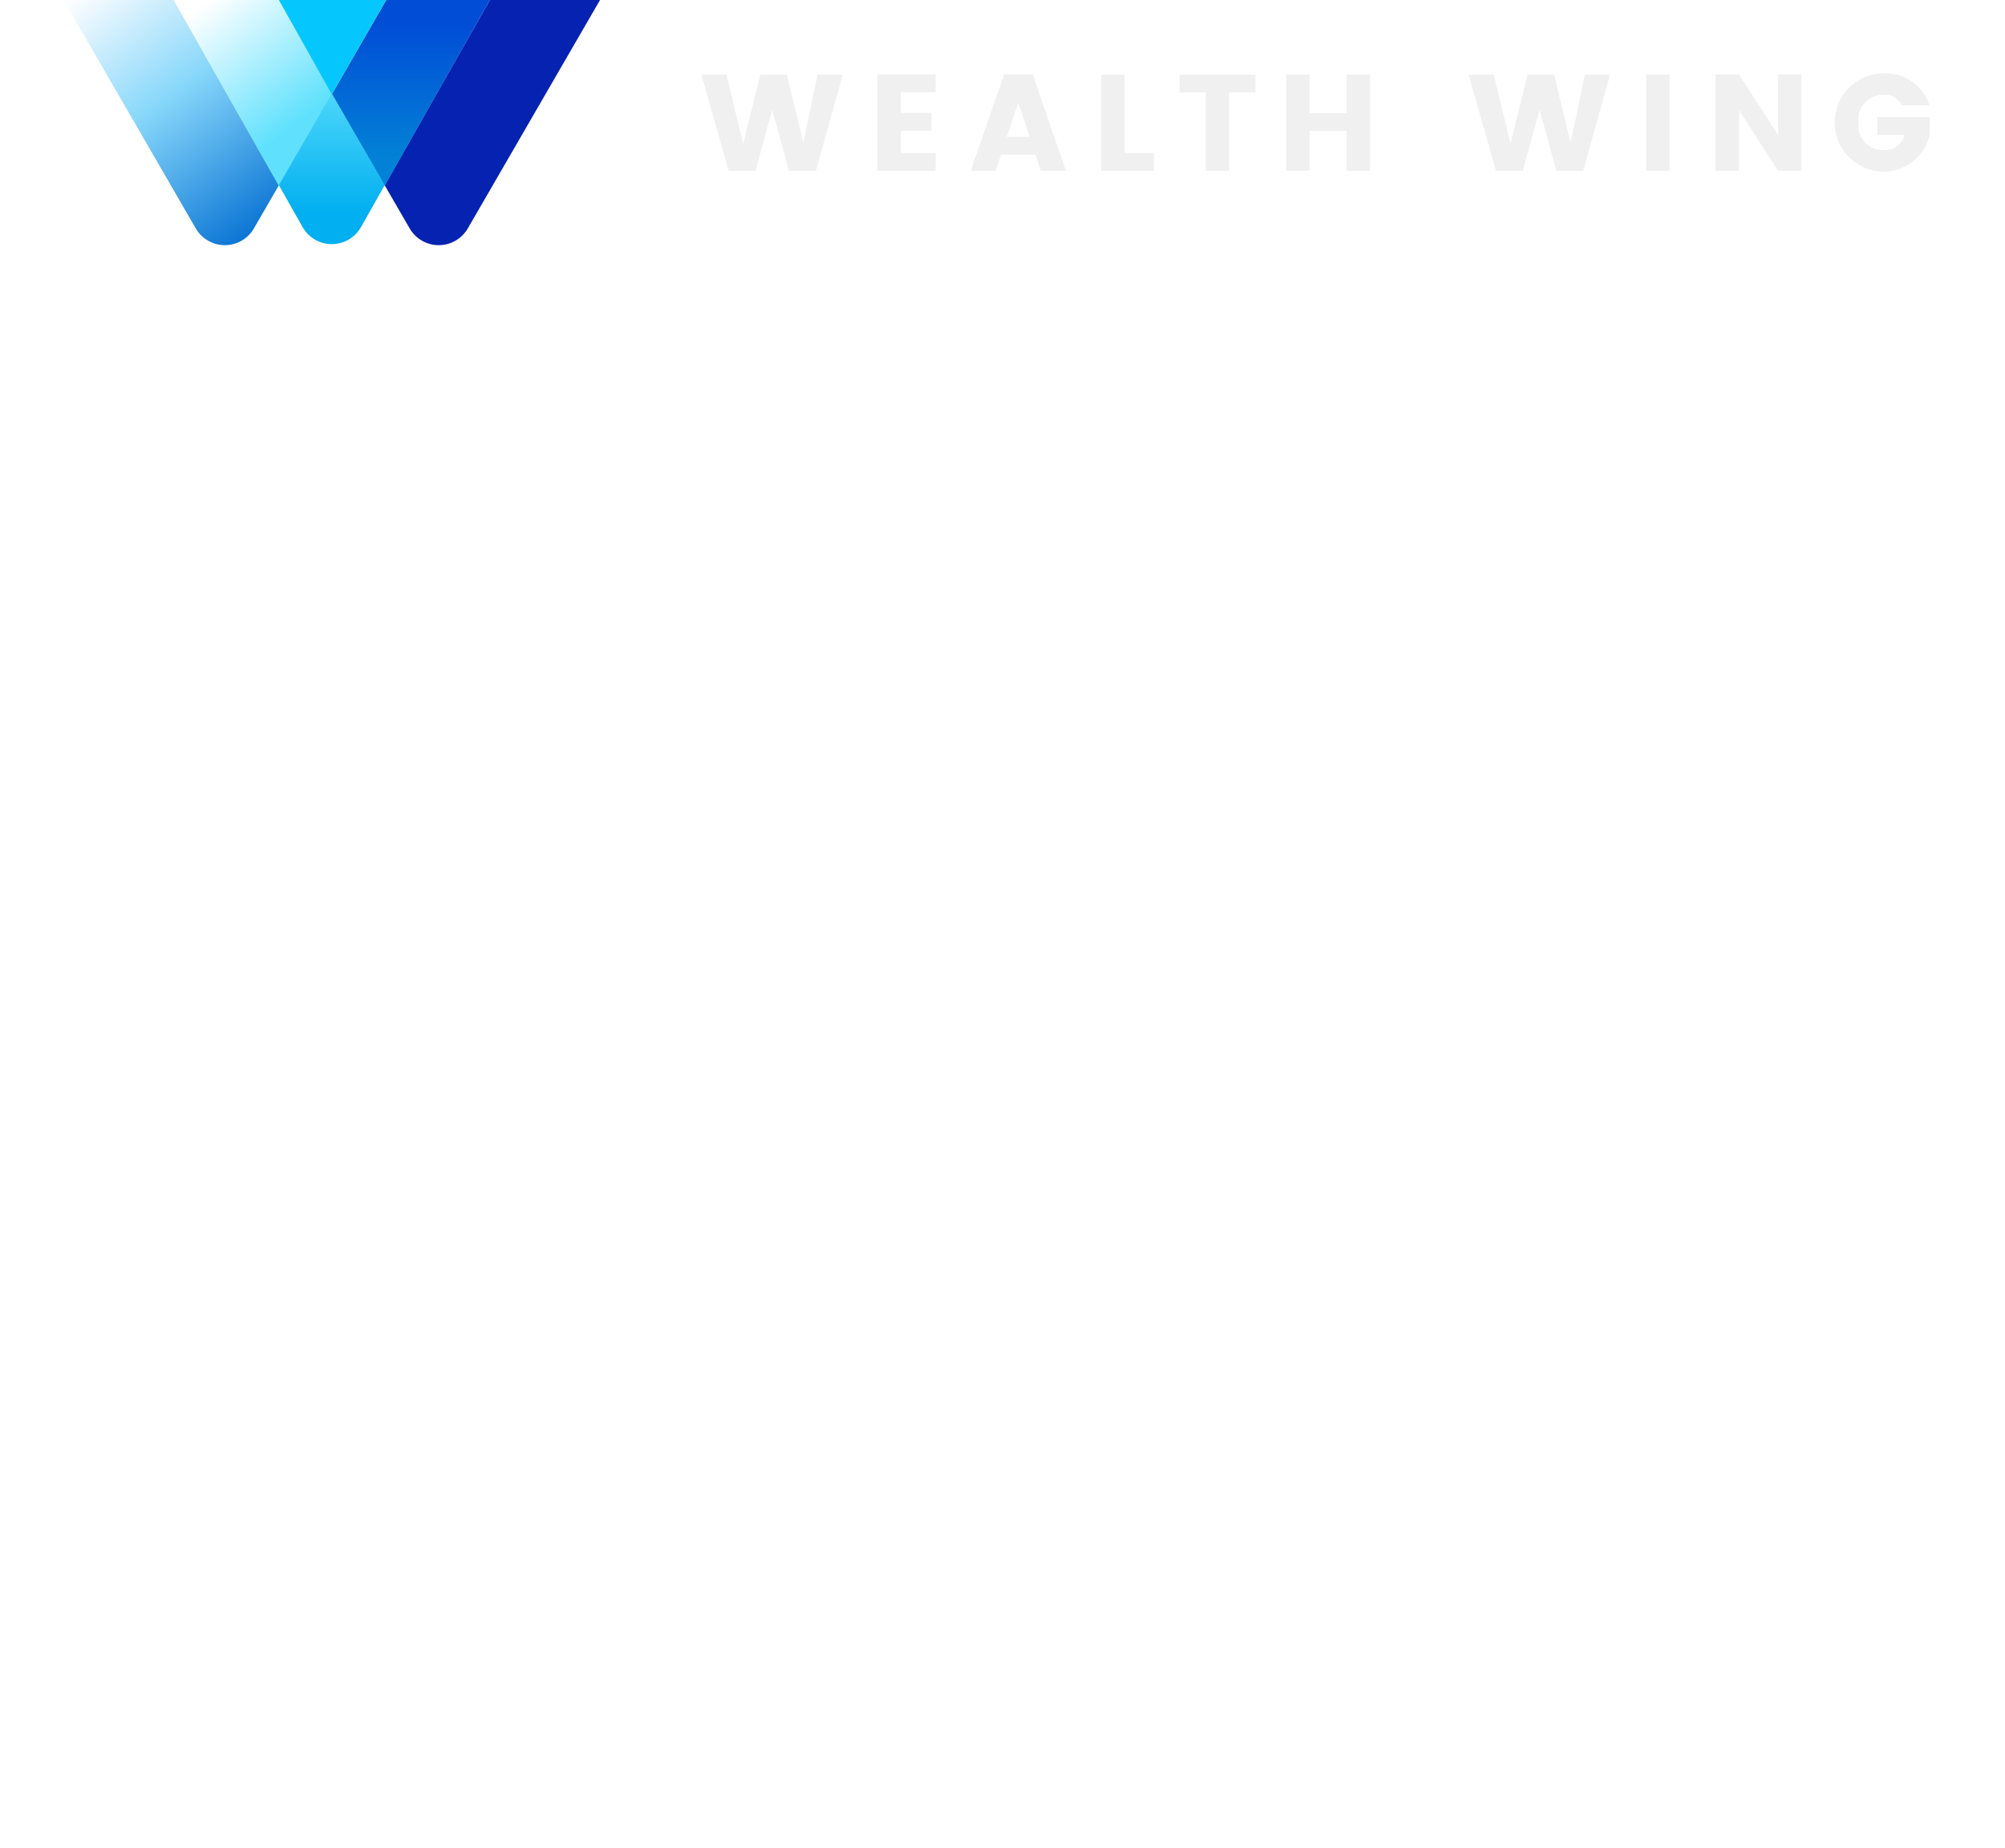 <svg width="306" height="282" viewBox="0 0 306 282" fill="none" xmlns="http://www.w3.org/2000/svg">
<g clip-path="url(#clip0_750_8)">
<path d="M91.575 0L71.391 34.861C70.94 35.638 70.293 36.282 69.516 36.73C68.737 37.178 67.856 37.413 66.958 37.413C66.06 37.413 65.178 37.178 64.4 36.73C63.622 36.282 62.975 35.638 62.525 34.861L58.714 28.279L74.758 0H91.575Z" fill="url(#paint0_linear_750_8)"/>
<path d="M9.7 0H26.514L42.558 28.279L38.747 34.861C38.296 35.638 37.649 36.282 36.871 36.73C36.093 37.178 35.211 37.413 34.314 37.413C33.416 37.413 32.534 37.178 31.756 36.73C30.978 36.282 30.331 35.638 29.881 34.861L9.7 0Z" fill="url(#paint1_linear_750_8)"/>
<path d="M58.933 0H74.757L58.713 28.362L50.635 14.376L58.933 0Z" fill="url(#paint2_linear_750_8)"/>
<path d="M26.515 0H58.933L42.558 28.362L26.515 0Z" fill="url(#paint3_linear_750_8)"/>
<path d="M55.091 34.656L58.713 28.252L50.637 14.258L42.559 28.253L46.181 34.657C46.627 35.446 47.275 36.102 48.057 36.558C48.84 37.015 49.73 37.255 50.636 37.255C51.542 37.255 52.432 37.014 53.215 36.557C53.998 36.101 54.645 35.444 55.091 34.656Z" fill="url(#paint4_linear_750_8)"/>
<path d="M50.635 14.376L58.933 0H42.559L50.635 14.376Z" fill="#05C7FE"/>
<path d="M107.044 11.389H110.872L113.424 21.947L116.033 11.389H120.091L122.598 21.782L124.774 11.389H128.62L124.522 26.067H120.424L117.855 16.762L115.303 26.066H111.205L107.044 11.389Z" fill="#F0F0F0"/>
<path d="M142.789 14.065H137.481V17.223H142.166V19.94H137.481V23.351H142.789V26.067H133.906V11.349H142.789V14.065Z" fill="#F0F0F0"/>
<path d="M157.605 11.349L162.681 26.067H158.853L158.039 23.595H152.771L151.956 26.067H148.151L153.255 11.349H157.605ZM155.413 15.655L153.675 20.889H157.149L155.413 15.655Z" fill="#F0F0F0"/>
<path d="M171.645 11.389V23.351H176.094V26.067H168.066V11.389H171.645Z" fill="#F0F0F0"/>
<path d="M180.033 11.389H191.616V14.109H187.602V26.067H184.026V14.109H180.031L180.033 11.389Z" fill="#F0F0F0"/>
<path d="M205.526 19.983H199.86V26.066H196.286V11.389H199.861V17.264H205.526V11.389H209.102V26.067H205.526V19.983Z" fill="#F0F0F0"/>
<path d="M224.146 11.389H227.973L230.525 21.947L233.136 11.389H237.194L239.704 21.782L241.88 11.389H245.725L241.627 26.067H237.529L234.959 16.764L232.407 26.067H228.309L224.146 11.389Z" fill="#F0F0F0"/>
<path d="M251.235 11.389H254.81V26.067H251.235V11.389Z" fill="#F0F0F0"/>
<path d="M274.946 11.349V26.067H271.372L265.394 16.807V26.067H261.823V11.349H265.4L271.377 20.609V11.349H274.946Z" fill="#F0F0F0"/>
<path d="M287.498 11.181C289.039 11.125 290.556 11.572 291.82 12.454C293.084 13.337 294.026 14.607 294.503 16.073H290.236C290.001 15.557 289.613 15.125 289.124 14.838C288.635 14.55 288.069 14.419 287.503 14.464C286.96 14.449 286.419 14.551 285.918 14.763C285.416 14.974 284.966 15.291 284.598 15.691C284.229 16.091 283.951 16.566 283.781 17.082C283.611 17.599 283.554 18.147 283.614 18.687C283.556 19.228 283.614 19.774 283.784 20.291C283.954 20.807 284.233 21.281 284.601 21.68C284.97 22.08 285.419 22.397 285.919 22.609C286.42 22.821 286.96 22.924 287.503 22.91C288.222 22.958 288.935 22.749 289.513 22.32C290.092 21.891 290.499 21.27 290.662 20.568H286.52V17.855H294.507V20.572C294.139 22.159 293.249 23.576 291.978 24.596C290.708 25.615 289.131 26.178 287.502 26.194C285.512 26.194 283.603 25.403 282.195 23.995C280.788 22.588 279.997 20.679 279.997 18.689C279.997 16.698 280.788 14.789 282.195 13.382C283.603 11.974 285.512 11.184 287.502 11.184L287.498 11.181Z" fill="#F0F0F0"/>
</g>
<g filter="url(#filter0_d_750_8)">
<path d="M7.983 94.567C8.548 94.245 8.749 94.204 9.475 94.204C11.007 94.204 13.588 95.091 14.838 96.019C15.483 96.503 15.805 97.107 15.805 97.672C15.805 97.712 15.805 97.712 15.805 97.752C15.765 98.115 15.765 98.156 15.443 99.164C15.241 99.849 15.12 101.664 15.12 104.163C15.12 104.809 15.16 106.018 15.201 107.752C15.241 108.72 15.241 109.687 15.241 110.131C15.241 111.381 15.201 111.744 15.12 112.308C14.959 113.235 14.394 113.76 13.628 113.76C12.902 113.76 12.096 113.114 11.411 111.985C10.846 111.018 10.403 109.768 10.403 109.123C10.403 108.8 10.403 108.8 10.645 108.115C11.088 106.986 11.33 104.526 11.33 101.583C11.33 98.76 11.128 97.349 10.564 96.503C10.04 95.616 9.556 95.253 7.983 94.567ZM14.152 126.541L13.91 126.138C18.144 123.436 20.845 120.614 22.66 117.146C24.555 113.356 25.039 110.05 25.039 100.817C25.039 96.261 24.918 94.89 24.353 94.083C23.869 93.277 22.741 92.632 21.168 92.188C21.813 91.704 22.216 91.584 23.023 91.584C24.313 91.584 26.248 92.067 27.821 92.753C29.555 93.559 30.28 94.245 30.28 95.172C30.28 95.495 30.24 95.575 29.998 96.22C29.595 97.228 29.434 98.962 29.313 104.244C29.192 110.01 28.95 111.905 28.264 114.203C26.45 120.009 21.531 124.323 14.152 126.541ZM40.925 126.339L40.723 125.896C44.191 123.92 46.126 122.63 48.626 120.574C51.529 118.235 53.747 116.098 55.561 113.881C55.037 113.679 54.714 113.316 54.15 112.348C52.577 109.405 51.126 107.55 49.069 105.696C46.57 107.913 43.505 109.929 40.199 111.421L39.917 110.977C43.747 107.752 47.376 103.68 50.36 99.123C52.053 96.583 52.658 95.293 52.658 94.406C52.658 93.479 51.731 92.43 50.239 91.745C50.682 91.584 50.884 91.543 51.206 91.543C52.456 91.543 54.311 92.229 56.005 93.317C57.254 94.124 57.779 94.769 57.779 95.414C57.779 95.938 57.335 96.624 55.803 98.478C56.206 98.519 56.408 98.519 56.65 98.519C57.617 98.519 58.545 98.398 61.448 97.874C63.181 97.591 63.706 97.43 64.27 97.107C64.835 96.785 64.996 96.745 65.399 96.745C66.085 96.745 66.851 97.228 68.141 98.438C69.149 99.406 69.754 100.333 69.754 100.938C69.754 101.381 69.512 101.744 68.947 102.147C68.383 102.591 68.141 102.873 67.213 104.486C63.141 111.421 57.859 117.308 52.174 121.098C48.505 123.557 44.836 125.251 40.925 126.339ZM64.633 99.567C62.859 99.728 59.795 100.333 58.424 100.777C57.779 101.018 57.537 101.059 57.174 101.059C56.488 101.059 55.682 100.656 54.714 99.769C52.779 102.188 51.489 103.559 49.836 104.929C52.134 105.655 53.827 106.502 55.44 107.712C56.932 108.841 57.577 109.889 57.577 111.098C57.577 111.179 57.577 111.34 57.537 111.542C60.036 108.558 63.222 103.115 64.633 99.567ZM77.593 103.559C78.44 105.05 78.682 105.413 79.327 105.897C80.214 106.542 81.141 106.744 83.359 106.744C84.972 106.744 92.35 106.623 99.325 106.462C100.011 106.421 102.632 106.421 103.841 106.421C107.873 106.421 109.123 106.583 109.768 107.147C110.091 107.429 110.252 107.873 110.252 108.357C110.252 109.365 109.365 110.01 107.631 110.252C105.373 110.534 101.825 110.655 89.649 110.736C87.794 110.736 87.592 110.776 84.649 110.897C83.681 110.977 83.48 111.018 82.875 111.26C82.27 111.502 81.867 111.582 81.504 111.582C80.536 111.582 79.448 110.695 78.52 109.082C77.593 107.47 77.109 106.058 77.109 104.889C77.109 104.204 77.149 104.083 77.593 103.559ZM116.71 96.462L116.911 96.019C121.427 96.745 123.846 97.43 125.741 98.64C127.072 99.446 127.717 100.575 127.717 102.107C127.717 104.002 126.79 105.454 125.54 105.454C124.854 105.454 124.451 105.131 123.846 104.083C121.911 100.575 119.855 98.398 116.71 96.462ZM147.071 98.115L147.554 98.357C145.337 102.994 142.555 106.825 138.482 110.857C134.894 114.405 131.91 116.743 126.79 120.049C125.741 120.735 125.016 121.299 124.612 121.824C124.048 122.509 123.524 122.832 122.919 122.832C121.871 122.832 120.379 121.703 118.968 119.888C117.677 118.235 117.032 116.703 117.032 115.413C117.032 115.05 117.072 114.848 117.234 114.324C118.322 116.179 119.653 117.308 120.742 117.308C122.435 117.308 127.717 114.526 132.515 111.098C138.523 106.784 143.643 102.268 147.071 98.115ZM168.861 95.858H170.272C170.917 93.841 171.32 91.906 171.481 89.729C177.005 90.777 177.933 91.019 177.933 91.422C177.933 91.906 177.247 92.188 175.957 92.35C175.594 92.672 175.392 92.834 175.191 93.035C173.941 94.204 172.893 95.172 172.086 95.858H178.981C179.949 94.769 180.231 94.446 181.239 93.358C182.771 94.406 183.215 94.728 184.747 95.858C184.989 96.14 185.069 96.22 185.069 96.382C185.069 96.543 184.948 96.704 184.706 96.906C184.626 96.986 184.626 96.986 184.061 97.309C183.9 97.43 183.86 97.43 183.658 97.591C183.658 97.954 183.658 98.196 183.658 98.64C183.658 98.801 183.658 99.043 183.658 99.325C183.658 101.664 183.698 102.994 183.779 104.809C183.698 105.575 183.053 105.736 180.432 105.736C179.545 105.736 179.344 105.615 179.344 105.05V103.801H168.538V108.881H179.707C180.715 107.873 181.037 107.55 181.965 106.583C183.497 107.55 183.981 107.873 185.432 108.961C185.634 109.203 185.714 109.365 185.714 109.486C185.714 109.889 185.513 110.05 184.303 110.816C184.303 113.114 184.303 113.881 184.344 115.05C184.384 116.985 184.384 118.154 184.384 118.598V118.638C184.344 119.606 184.303 119.687 183.981 119.848C183.577 120.049 182.731 120.13 181.078 120.13C180.271 120.13 180.07 120.009 180.029 119.485V117.751H168.578V119.404C168.538 120.211 168.135 120.372 166.28 120.372C164.224 120.372 164.022 120.291 163.982 119.566C163.982 118.638 163.982 118.638 164.103 116.3C164.143 114.768 164.184 109.889 164.184 103.559C164.184 97.752 164.143 95.817 163.982 93.156C166.119 94.245 166.764 94.567 168.861 95.858ZM168.538 102.954H179.344V96.704H168.538V102.954ZM168.578 116.905H180.029V109.728H168.538L168.578 116.905ZM151.362 91.14L151.644 90.817C157.652 93.398 159.748 95.091 159.748 97.39C159.748 99.365 158.498 101.18 157.128 101.18C156.402 101.18 156.039 100.777 155.757 99.809C154.789 96.059 153.62 93.761 151.362 91.14ZM150.313 108.115L149.91 106.704C150.878 106.905 151.846 107.026 152.41 107.026H155.192C156.079 105.937 156.361 105.615 157.329 104.567C158.821 105.575 159.305 105.897 160.716 106.945C161.039 107.228 161.119 107.389 161.119 107.55C161.119 107.752 161.039 107.913 160.756 108.155C160.676 108.236 160.676 108.236 160.192 108.478C160.031 108.558 160.031 108.558 159.869 108.679V118.356C160.595 119.727 161.16 120.372 162.168 120.896C163.821 121.783 165.958 122.106 169.909 122.106C176.038 122.106 182.045 121.824 188.335 121.219L188.376 121.662C186.48 122.67 185.876 123.517 185.593 125.452C185.472 126.178 185.392 126.218 182.529 126.218C179.465 126.218 172.006 126.138 171.038 126.097C163.538 125.694 161.24 124.202 158.942 118.437C157.531 120.493 154.87 123.84 153.458 125.291C153.539 125.694 153.579 126.097 153.579 126.218C153.579 126.743 153.337 127.146 153.015 127.146C152.773 127.146 152.612 126.985 152.329 126.581C151.765 125.654 150.636 123.356 149.789 121.42C151.402 120.977 152.289 120.533 155.515 118.638V107.873H152.41C151.644 107.873 151.2 107.913 150.313 108.115ZM229.243 99.527H213.195C213.72 102.228 213.921 102.954 214.808 104.849C215.373 106.179 215.937 107.187 216.784 108.639C219.001 106.179 220.937 103.357 221.945 101.099C226.34 103.921 227.388 104.688 227.388 105.131C227.388 105.373 227.106 105.575 226.743 105.575C226.259 105.575 225.735 105.494 225.17 105.373C222.751 107.026 220.816 108.115 217.469 109.647C218.558 111.26 219.888 112.711 221.501 114.042C223.961 116.017 226.098 117.146 229.928 118.396L229.888 118.84C228.557 119.364 228.033 119.727 227.307 120.654C226.783 121.299 226.42 121.985 226.098 122.872C225.977 123.194 225.856 123.356 225.654 123.356C224.969 123.356 222.025 120.896 220.292 118.88C217.953 116.138 215.977 112.469 214.728 108.639C214.163 106.945 213.76 105.373 212.832 101.059L212.953 110.897C213.115 120.251 213.115 120.251 213.195 122.912C213.195 124.606 212.832 125.291 211.583 126.017C210.696 126.541 208.72 127.025 207.47 127.025C206.986 127.025 206.865 126.904 206.784 126.299C206.664 125.21 206.301 124.485 205.575 123.961C204.849 123.436 204.446 123.275 200.535 122.186L200.575 121.743C204.325 121.985 205.212 122.025 207.913 122.106C208.518 122.106 208.639 121.985 208.639 121.42V112.51C206.422 114.364 201.664 117.832 197.188 120.856C197.148 122.388 197.027 122.791 196.624 122.791C196.18 122.791 195.777 122.106 193.398 116.703C195.495 116.3 197.269 115.735 201.986 113.921C204.97 112.792 206.301 112.227 208.639 111.098V99.527H197.229C195.817 99.527 195.011 99.607 193.842 99.809L193.56 98.317C194.971 98.599 195.737 98.68 197.229 98.68H208.639V95.737C208.639 93.277 208.599 92.35 208.397 90.293C209.688 90.414 210.655 90.495 211.26 90.535C214.365 90.817 214.848 90.938 214.848 91.463C214.848 91.826 214.526 92.027 213.074 92.471V98.68H222.146C223.638 96.825 223.638 96.825 225.009 95.091C226.985 96.704 227.549 97.188 229.404 98.922C229.565 99.083 229.606 99.204 229.606 99.285C229.606 99.446 229.444 99.527 229.243 99.527ZM215.211 91.624L215.373 91.261C218.437 91.946 219.606 92.269 220.534 92.753C221.743 93.398 222.227 94.043 222.227 95.011C222.227 96.422 221.138 97.874 220.05 97.874C219.566 97.874 219.324 97.632 218.8 96.462C217.832 94.406 217.066 93.358 215.211 91.624ZM197.108 101.583L197.39 101.26C200.132 102.268 201.543 102.994 202.873 104.002C204.325 105.171 204.97 106.179 204.97 107.389C204.97 109.123 203.478 111.098 202.148 111.098C201.422 111.098 201.18 110.695 200.736 108.8C200.051 105.897 199.124 104.083 197.108 101.583ZM255.716 117.59H261.643C262.933 116.259 263.336 115.856 264.667 114.606C266.562 115.937 267.126 116.38 268.9 117.832C269.021 117.993 269.102 118.114 269.102 118.195C269.102 118.356 268.9 118.437 268.618 118.437H255.716V124.767H264.183C265.634 123.154 266.118 122.63 267.61 121.098C269.707 122.711 270.312 123.235 272.207 124.969C272.408 125.17 272.489 125.251 272.489 125.372C272.489 125.493 272.287 125.614 272.045 125.614H238.136C237.088 125.614 236.604 125.654 235.757 125.856L235.515 124.444C236.523 124.686 237.048 124.767 238.096 124.767H251.2V118.437H241.402C240.434 118.437 239.87 118.477 239.144 118.679L238.943 117.267C239.951 117.509 240.636 117.59 241.442 117.59H251.2V116.098C251.2 114.848 251.16 114.445 251.079 113.356C250.192 113.477 249.789 113.518 249.023 113.518C247.894 113.518 247.611 113.356 247.611 112.752C247.611 112.752 247.611 112.671 247.611 112.631C247.773 107.228 247.773 107.228 247.773 103.72V102.107H244.224C243.781 106.22 242.692 109.203 240.797 111.461C239.628 112.832 238.378 113.8 235.273 115.735L235.032 115.413C238.62 111.098 239.628 108.437 240.112 102.107H237.33C236.564 102.107 235.999 102.147 235.273 102.309L235.072 100.978C235.919 101.18 236.483 101.26 237.289 101.26H240.152C240.233 99.486 240.273 98.599 240.273 96.341V93.68H238.378C237.531 93.68 236.967 93.721 236.322 93.882L236.08 92.511C236.967 92.753 237.612 92.834 238.378 92.834H250.031C251.2 91.624 251.563 91.261 252.732 90.092C254.304 91.301 254.788 91.704 256.32 93.035C256.522 93.196 256.603 93.317 256.603 93.438C256.603 93.6 256.401 93.68 256.119 93.68H252.006V101.26H252.168C253.095 100.091 253.377 99.728 254.345 98.64C255.796 99.93 256.159 100.212 257.49 101.543L257.53 96.099C257.53 94.204 257.49 93.519 257.369 91.826C262.893 92.35 263.256 92.39 263.256 92.914C263.256 93.237 262.812 93.519 261.683 93.922V102.067C261.683 103.639 261.683 104.325 261.723 106.058C261.683 106.905 261.119 107.107 259.022 107.107C257.651 107.107 257.449 107.026 257.449 106.26C257.449 104.809 257.449 104.809 257.49 102.067L257.288 102.107H252.006V103.639C252.006 109.849 252.006 109.849 252.047 112.429V112.671C254.345 112.913 255.837 113.074 256.441 113.155C257.006 113.276 257.328 113.477 257.328 113.76C257.328 114.122 256.966 114.324 255.716 114.768V117.59ZM247.773 93.68H244.547C244.466 98.801 244.466 98.801 244.305 101.26H247.773V93.68ZM259.103 109.889L259.143 109.365C262.731 109.566 262.812 109.566 264.747 109.607C265.392 109.566 265.554 109.486 265.554 108.961V96.301C265.554 93.6 265.513 92.713 265.272 90.656C271.521 91.221 271.521 91.221 271.521 91.826C271.521 92.229 271.118 92.471 269.908 92.834V103.559C269.908 103.801 269.908 104.446 269.949 105.454C269.949 106.139 269.949 106.22 270.029 109.486C269.989 111.542 269.586 112.469 268.457 113.034C267.57 113.518 265.755 113.961 264.747 113.961C264.304 113.961 264.183 113.84 264.143 113.235C264.102 112.429 263.739 111.744 263.094 111.26C262.409 110.776 261.602 110.494 259.103 109.889Z" fill="white"/>
<path d="M12.177 194.15V196.61C12.136 197.537 11.612 197.698 8.83 197.698C7.379 197.698 7.177 197.577 7.177 196.73C7.419 189.554 7.459 185.199 7.459 176.006C7.459 167.74 7.419 165.765 7.217 162.338C9.636 163.386 10.362 163.749 12.62 165.039H27.982C29.071 163.87 29.434 163.507 30.522 162.338C32.135 163.507 32.619 163.87 34.07 165.039C34.474 165.361 34.635 165.563 34.635 165.805C34.635 166.168 34.312 166.45 33.103 167.095L33.062 173.546C33.062 185.602 33.103 188.223 33.345 196.166C33.345 196.65 33.264 196.851 33.062 197.013C32.7 197.295 31.49 197.456 30.038 197.456C28.668 197.456 28.345 197.335 28.345 196.69C28.345 196.65 28.345 196.61 28.345 196.569V194.15H12.177ZM28.345 178.546V165.886H12.177V178.546H28.345ZM28.345 179.393H12.177V193.303H28.345V179.393ZM82.944 171.047H67.219C68.106 173.184 68.469 173.829 69.275 175.119C71.695 178.748 75.001 181.852 79.073 184.191C80.928 185.28 82.017 185.804 84.395 186.691V187.134C83.146 187.618 82.541 188.102 81.976 189.07C81.694 189.554 81.251 190.4 81.089 190.844C80.928 191.247 80.767 191.408 80.605 191.408C80.404 191.408 80.001 191.166 78.993 190.441C75.364 187.779 72.824 184.917 70.485 180.764C68.792 177.82 67.945 175.724 66.776 171.934L66.856 188.666H68.832C69.719 187.538 70.566 186.449 71.372 185.441C73.267 186.892 73.791 187.376 75.485 188.908C75.646 189.07 75.727 189.191 75.727 189.271C75.727 189.392 75.525 189.513 75.323 189.513H66.856C66.977 195.642 66.977 195.642 67.058 197.779C67.058 198.666 66.695 198.787 63.953 198.787C62.461 198.787 62.26 198.666 62.219 197.94C62.34 194.956 62.381 194.271 62.421 189.513H57.179C56.051 189.513 55.526 189.554 54.68 189.715L54.478 188.384C55.486 188.586 56.252 188.666 57.179 188.666H62.461L62.542 176.691C60.002 180.885 57.905 183.344 54.438 186.207C51.575 188.586 49.156 190.158 45.487 192.013L45.205 191.61C49.962 187.578 52.744 184.473 55.849 179.877C57.784 176.974 59.518 173.788 60.647 171.047H49.922C48.874 171.047 48.027 171.127 47.099 171.329L46.858 169.837C47.946 170.079 48.954 170.2 49.922 170.2H62.421V165.765C62.421 163.749 62.381 163.144 62.179 161.571C63.469 161.733 64.518 161.813 65.163 161.894C67.905 162.176 68.429 162.338 68.429 162.821C68.429 163.225 68.026 163.466 66.776 163.87V170.2H75.404C76.735 168.587 77.138 168.103 78.469 166.611C80.525 168.224 81.17 168.748 83.146 170.482C83.267 170.643 83.347 170.724 83.347 170.805C83.347 170.966 83.146 171.047 82.944 171.047ZM117.06 178.627H121.455C122.584 177.175 122.988 176.691 124.076 175.2C125.971 176.732 126.536 177.216 128.31 178.788C128.471 178.99 128.552 179.111 128.552 179.191C128.552 179.353 128.35 179.474 128.108 179.474H117.464C118.27 181.409 119.359 183.062 120.891 184.755C123.35 187.336 125.891 188.949 129.277 190.037V190.441C127.786 191.449 127.342 192.215 126.818 194.755C126.697 195.158 126.576 195.36 126.334 195.36C125.971 195.36 124.6 194.19 123.35 192.819C120.528 189.674 118.875 186.409 117.101 180.361L117.141 187.417C117.181 192.779 117.181 192.779 117.302 197.497C117.302 197.98 117.222 198.222 116.98 198.343C116.577 198.626 115.528 198.787 114.198 198.787C112.988 198.787 112.706 198.626 112.706 197.9C112.908 192.981 112.908 192.981 112.948 188.586L112.988 184.957C109.44 190.037 106.537 192.578 101.053 195.44L100.812 195.118C104.239 191.731 105.852 189.715 107.988 186.046C109.319 183.707 110.327 181.691 111.174 179.474H105.085C105.327 179.957 105.368 180.199 105.368 180.562C105.368 182.135 104.077 183.788 102.868 183.788C102.223 183.788 101.9 183.304 101.82 182.054C101.578 179.232 101.094 177.74 99.965 176.046C99.965 177.014 99.965 177.014 99.965 178.022C99.965 186.65 99.965 192.819 100.005 197.416C100.005 198.464 99.481 198.666 96.9 198.666C95.812 198.666 95.53 198.505 95.53 197.819C95.731 193.223 95.731 193.223 95.892 184.352L95.973 180.844C94.28 184.675 92.828 186.933 90.369 189.554L89.965 189.271C91.619 185.965 92.586 183.304 93.755 179.07C94.562 176.167 94.885 174.716 95.409 171.53H92.989C92.062 171.53 91.619 171.571 90.812 171.772L90.49 170.321C91.377 170.603 92.022 170.684 92.989 170.684H95.731V166.571C95.731 164.636 95.691 163.628 95.489 161.692C96.739 161.813 97.667 161.894 98.312 161.934C100.771 162.176 101.457 162.338 101.457 162.781C101.457 163.144 101.053 163.386 99.965 163.749V170.684H100.57C101.416 169.514 101.699 169.152 102.505 168.103C103.916 169.313 104.239 169.595 105.569 170.885C106.335 167.982 106.577 166.611 106.819 163.829C111.9 165.079 112.504 165.281 112.504 165.724C112.504 166.047 112.182 166.208 110.972 166.49C110.125 168.466 109.722 169.192 108.996 170.522H112.787V166.208C112.787 163.87 112.787 163.265 112.706 161.571C113.875 161.733 114.762 161.854 115.367 161.894C118.27 162.217 118.714 162.338 118.714 162.821C118.714 163.184 118.31 163.426 117.06 163.91V170.522H120.367C121.496 169.111 121.859 168.627 122.947 167.297C124.802 168.748 125.326 169.192 127.1 170.764C127.261 170.926 127.342 171.047 127.342 171.127C127.342 171.289 127.181 171.369 126.939 171.369H117.06V178.627ZM112.787 178.627V171.369H108.513C107.343 173.345 105.61 175.401 103.715 177.095L103.392 176.853C104.319 174.756 104.682 173.829 105.408 171.53H99.965V175.321C102.102 176.369 103.15 177.135 104.561 178.627H112.787ZM162.789 175.562H151.016C150.25 175.562 149.524 175.643 148.677 175.804L148.395 174.393C149.242 174.595 150.169 174.716 151.016 174.716H157.265V168.386H152.911C152.185 168.386 151.298 168.466 150.612 168.627L150.371 167.216C151.258 167.418 152.064 167.539 152.911 167.539H157.265V164.797C157.265 163.587 157.225 162.942 157.064 161.45C158.233 161.571 159.16 161.652 159.765 161.692C162.87 162.015 163.434 162.136 163.434 162.66C163.434 162.983 163.071 163.225 161.741 163.668V167.539H164.886C166.055 166.128 166.055 166.128 167.628 164.273C169.523 165.765 170.087 166.208 171.821 167.781C171.982 167.942 172.063 168.063 172.063 168.144C172.063 168.305 171.901 168.386 171.619 168.386H161.741V174.716H166.337C167.547 173.305 167.91 172.861 169.16 171.45C171.055 172.942 171.619 173.426 173.393 174.998C173.555 175.159 173.595 175.24 173.595 175.321C173.595 175.482 173.434 175.562 173.192 175.562H167.184V181.086H167.668C168.676 179.877 168.998 179.514 169.966 178.385C171.418 179.635 171.861 180.038 173.232 181.409C173.353 181.53 173.393 181.651 173.393 181.691C173.393 181.852 173.232 181.933 173.03 181.933H167.184V186.852C167.184 188.223 167.224 190.682 167.305 193.586C167.305 195.44 167.063 196.206 166.216 196.972C165.491 197.658 164.281 198.101 162.628 198.343C161.862 198.464 161.62 198.505 161.378 198.505C160.894 198.505 160.813 198.384 160.692 197.658C160.572 196.65 160.088 195.884 159.281 195.4C158.556 194.916 158.233 194.835 154.322 193.908L154.362 193.424C159.765 193.626 159.765 193.626 162.063 193.666C162.628 193.666 162.789 193.505 162.789 193.021V181.933H151.338C150.572 181.933 149.887 182.014 149.121 182.175L148.879 180.804C149.766 181.006 150.451 181.086 151.379 181.086H162.789V175.562ZM146.218 171.289H146.903C147.871 170.079 148.153 169.716 149.121 168.547C150.612 169.797 151.096 170.2 152.508 171.571C152.669 171.732 152.709 171.813 152.709 171.934C152.709 172.055 152.588 172.135 152.346 172.135H146.218V180.199C148.556 179.474 149.443 179.191 151.54 178.264L151.741 178.627C149.484 180.401 148.637 180.965 146.218 182.457V191.328L146.258 194.876V197.295C146.258 197.859 146.137 198.101 145.693 198.263C145.29 198.424 144.081 198.545 143.194 198.545C141.863 198.545 141.621 198.424 141.621 197.618C141.782 194.231 141.863 190.441 141.863 187.981V184.957C140.613 185.683 140.452 185.763 138.476 186.771C138.396 188.183 138.234 188.626 137.871 188.626C137.428 188.626 137.105 187.941 135.372 183.022C136.46 182.901 138.436 182.417 141.863 181.449V172.135H139.524C138.597 174.998 137.347 177.337 135.291 180.078L134.928 179.957C135.694 177.417 136.057 175.603 136.5 172.821C136.863 170.522 137.186 167.216 137.186 165.684C137.186 165.482 137.186 165.12 137.186 164.676C139.524 165.2 140.21 165.361 141.863 165.805C141.823 162.66 141.823 162.66 141.702 161.33C147.629 161.975 147.951 162.055 147.951 162.62C147.951 162.983 147.508 163.265 146.218 163.628V171.289ZM141.863 171.289V166.813C141.5 166.894 141.379 166.934 140.936 167.015C140.412 169.313 140.21 170.039 139.807 171.289H141.863ZM151.298 183.304L151.459 182.981C157.104 184.917 158.959 186.207 158.959 188.304C158.959 189.795 157.548 191.449 156.257 191.449C155.572 191.449 155.29 191.086 154.846 189.513C154.12 187.013 153.274 185.481 151.298 183.304ZM179.85 182.699L179.528 182.377C182.068 178.909 183.802 175.925 185.656 171.934C187.914 167.015 188.922 164.031 189.285 161.289C190.616 161.652 191.624 161.934 192.269 162.096C194.849 162.741 195.656 163.063 195.656 163.507C195.656 163.91 195.212 164.112 193.841 164.354C192.228 168.063 190.777 170.603 188.519 173.788C191.22 174.232 191.624 174.353 191.624 174.756C191.624 175.119 191.18 175.401 190.132 175.764V186.973C190.132 192.094 190.132 192.094 190.172 197.134C190.172 197.577 190.092 197.819 189.93 197.98C189.567 198.343 188.64 198.505 187.309 198.505C185.697 198.505 185.455 198.343 185.455 197.456C185.616 194.755 185.777 189.513 185.777 187.054V177.256C183.6 179.756 182.511 180.723 179.85 182.699ZM202.067 164.313V179.514C204.163 177.458 205.534 175.925 207.268 173.708C209.244 171.127 210.171 169.676 211.098 167.498C215.533 170.16 216.824 171.087 216.824 171.53C216.824 171.853 216.461 172.055 215.856 172.055C215.533 172.055 215.09 172.055 214.646 172.014C210.332 175.925 207.228 178.062 202.067 180.764V192.658C202.067 193.263 202.107 193.424 202.349 193.545C202.671 193.706 204.204 193.787 206.986 193.787C208.76 193.787 210.574 193.626 211.018 193.465C211.864 193.142 212.348 191.973 215.251 183.344L215.654 183.385L215.13 191.489C215.13 191.731 215.13 191.892 215.13 192.013C215.13 192.457 215.292 192.658 215.735 192.819C216.783 193.182 216.864 193.223 217.066 193.505C217.308 193.787 217.428 194.231 217.428 194.755C217.428 197.134 215.332 197.698 206.865 197.698C201.26 197.698 199.849 197.537 198.72 196.811C197.914 196.287 197.591 195.481 197.551 193.827C197.551 192.215 197.551 191.247 197.551 190.158C197.551 189.594 197.551 189.594 197.591 184.07V166.087C197.591 164.555 197.551 163.708 197.389 161.975C198.72 162.096 199.728 162.217 200.413 162.297C203.115 162.539 203.76 162.7 203.76 163.225C203.76 163.587 203.316 163.87 202.067 164.313ZM240.535 195.774L240.385 195.25C244.391 194.015 247.199 192.367 249.445 189.934C251.954 187.238 253.189 183.943 253.189 180.087C253.189 173.685 249.296 169.866 242.856 169.866C242.369 169.866 242.07 169.866 241.358 169.941C242.669 171.476 243.081 172.487 243.081 173.947C243.081 176.942 241.171 182.184 238.476 186.714C236.042 190.757 233.87 192.817 231.998 192.817C231.175 192.817 230.388 192.367 229.977 191.731C229.677 191.169 229.452 190.645 229.116 189.26C228.891 188.361 228.591 187.837 227.506 186.489C226.607 185.366 226.045 183.719 226.045 182.184C226.045 179.825 227.244 176.979 229.19 174.696C232.41 170.877 237.727 168.555 243.305 168.555C251.654 168.555 257.607 173.834 257.607 181.248C257.607 186.676 254.612 191.019 249.183 193.528C246.862 194.614 244.466 195.25 240.535 195.774ZM240.61 170.053C237.577 170.727 235.555 171.813 233.384 173.947C230.8 176.53 229.378 179.713 229.378 182.858C229.378 185.441 230.651 188.099 231.924 188.099C233.159 188.099 235.63 184.992 238.064 180.386C239.936 176.867 241.059 173.76 241.059 172.112C241.059 171.7 241.021 171.214 240.909 170.877C240.834 170.577 240.647 170.053 240.61 170.053Z" fill="white"/>
<path d="M4.153 240.51C4.677 240.309 4.798 240.268 5.484 240.268C6.693 240.268 8.951 241.075 11.169 242.325C12.015 242.284 18.184 241.559 24.031 240.873C27.377 240.47 27.66 240.389 28.627 239.865C29.03 239.623 29.232 239.543 29.555 239.543C30.24 239.543 31.369 240.188 32.538 241.236C33.828 242.365 34.474 243.333 34.474 244.018C34.474 244.421 34.393 244.542 33.627 245.671C33.183 246.276 33.103 246.599 32.135 250.187C30.361 256.921 30.2 257.525 29.958 258.574C31.49 259.38 32.256 260.267 32.256 261.235C32.256 261.961 31.772 262.404 30.966 262.404C30.522 262.404 30.24 262.364 29.111 262.243C27.539 262.041 25.442 261.92 23.184 261.92C19.676 261.92 16.289 262.162 12.943 262.646C12.943 262.928 12.943 263.13 12.943 263.291C12.943 265.186 12.58 265.872 11.531 265.872C10.685 265.872 9.757 265.025 8.991 263.533C8.467 262.606 8.225 261.799 8.225 261.074C8.225 260.912 8.225 260.832 8.427 260.025C8.628 259.058 8.709 258.17 8.709 256.921C8.709 252.405 8.024 245.712 7.379 243.978C6.814 242.446 5.766 241.317 4.153 240.51ZM11.814 244.825C12.177 251.235 12.661 258.533 12.781 259.783C14.515 259.703 23.95 258.896 26.127 258.695C27.377 251.356 27.861 248.05 28.345 243.292C25.442 243.292 16.209 244.139 11.814 244.825ZM50.365 243.696L50.769 243.454C52.261 245.268 53.47 245.752 56.292 245.752C57.784 245.752 60.203 245.55 62.905 245.147C62.905 240.954 62.865 239.825 62.542 238.857C62.179 237.769 61.01 236.962 59.276 236.559C59.8 236.035 60.203 235.914 61.01 235.914C62.542 235.914 65.042 236.478 66.373 237.123C67.582 237.688 68.106 238.293 68.106 239.018C68.106 239.543 68.026 239.744 67.542 240.551C67.018 241.438 66.776 242.567 66.574 244.502C69.759 243.978 72.622 243.05 73.227 242.365C73.67 242.042 73.872 241.962 74.436 241.962C75.041 241.962 76.372 242.405 77.259 242.93C78.106 243.454 78.509 243.978 78.509 244.583C78.509 245.51 77.864 245.873 75.485 246.195C75.243 246.236 74.356 246.397 72.824 246.639C69.961 247.082 67.421 247.445 66.413 247.566C66.373 249.703 66.373 249.824 66.373 250.469C66.373 254.219 66.534 257.445 66.937 261.598C66.977 262.323 67.018 262.686 67.018 263.17C67.018 266.315 65.526 268.815 63.631 268.815C62.663 268.815 62.219 268.412 61.937 267.202C61.736 265.831 60.042 264.259 55.93 261.557L56.091 261.235C58.994 262.122 60.083 262.364 62.663 262.727C62.824 259.259 62.945 253.01 62.945 247.929C60.365 248.171 58.873 248.292 57.663 248.292C53.833 248.292 51.857 247.042 50.365 243.696ZM55.365 251.155L55.93 251.235C55.849 254.945 55.365 257.687 54.236 260.307C53.228 262.686 51.938 263.977 50.607 263.977C49.478 263.977 48.672 262.686 48.672 260.832C48.672 260.267 48.833 259.662 49.035 259.299C49.277 258.937 49.398 258.856 50.245 258.412C52.825 256.961 54.881 254.018 55.365 251.155ZM71.13 250.994L71.453 250.671C74.88 252.284 76.654 253.453 78.307 255.106C79.718 256.517 80.323 257.687 80.323 259.138C80.323 261.396 79.194 263.291 77.823 263.291C77.38 263.291 77.057 263.09 76.815 262.646C76.614 262.283 76.614 262.283 76.332 261.074C75.203 257.001 73.308 253.332 71.13 250.994ZM72.743 234.986L73.106 234.301C75.041 234.906 76.251 235.43 77.42 236.236C79.275 237.486 80.122 238.656 80.122 239.946C80.122 240.873 79.638 241.518 78.912 241.518C78.347 241.518 78.065 241.276 77.501 240.349C76.291 238.252 74.719 236.478 72.743 234.986ZM77.138 232.245L77.46 231.6C79.517 232.043 81.009 232.608 82.178 233.374C83.791 234.422 84.516 235.349 84.516 236.478C84.516 237.446 84.033 238.091 83.307 238.091C82.863 238.091 82.581 237.849 81.976 237.002C80.605 235.027 79.235 233.656 77.138 232.245ZM97.868 269.017L97.546 268.654C100.852 265.63 103.311 262.082 105.045 257.808C106.295 254.743 107.343 250.59 107.343 248.574C107.343 247.687 107.061 247.163 106.335 246.599C105.852 246.195 105.287 245.913 104.561 245.712C105.005 245.308 105.368 245.187 106.093 245.187C107.585 245.187 110.811 246.599 112.303 247.889C115.488 245.671 119.883 241.357 119.883 240.51C119.883 240.147 119.52 240.026 118.391 240.026C116.214 240.026 111.416 240.712 107.343 241.559C104.118 242.284 102.223 242.889 100.247 243.897C99.279 244.381 98.957 244.462 98.473 244.462C97.425 244.462 96.013 243.373 94.885 241.639C94.159 240.51 93.635 239.18 93.635 238.373C93.635 238.01 93.715 237.648 93.876 237.204C94.885 239.059 96.215 239.825 98.352 239.825C99.763 239.825 100.408 239.785 105.972 239.139C113.028 238.293 115.246 238.051 116.859 237.809C118.068 237.648 118.068 237.648 119.278 237.164C119.56 237.043 119.762 237.002 120.004 237.002C120.73 237.002 121.455 237.406 122.746 238.494C124.762 240.228 126.012 241.841 126.012 242.728C126.012 243.292 125.729 243.736 125.205 243.978C124.923 244.139 124.802 244.179 123.996 244.341C123.512 244.462 123.068 244.583 122.423 244.905C118.915 246.558 117.544 247.123 112.504 249.058C111.819 251.356 111.375 252.889 111.093 253.655C109.4 258.453 107.222 261.88 103.795 264.944C101.82 266.718 100.045 267.968 97.868 269.017ZM152.346 252.203V255.509C152.346 257.001 152.346 257.767 152.427 263.694C152.427 264.42 152.467 264.944 152.467 265.509C152.467 266.92 152.387 267.565 152.185 268.009C151.943 268.654 151.419 269.057 150.814 269.057C150.088 269.057 149.403 268.613 148.677 267.646C147.871 266.557 147.266 265.146 147.266 264.299C147.266 263.856 147.306 263.694 147.588 262.767C148.274 260.711 148.516 256.759 148.516 247.042C148.516 239.785 148.395 238.414 147.83 237.365C147.347 236.519 146.46 235.833 145.048 235.269C145.613 234.946 145.935 234.866 146.621 234.866C147.992 234.866 149.927 235.47 151.58 236.438C153.032 237.285 153.596 237.93 153.596 238.777C153.596 239.099 153.516 239.341 153.274 239.785C152.548 240.914 152.508 241.518 152.346 247.97C156.298 248.252 159.805 248.978 162.104 250.026C164.16 250.913 165.047 252.122 165.047 253.977C165.047 255.671 164.321 256.8 163.273 256.8C162.708 256.8 162.386 256.598 161.378 255.469C158.797 252.647 155.249 250.187 152.346 249.179V252.203ZM158.959 236.599L159.322 235.914C161.217 236.519 162.467 237.043 163.636 237.849C165.491 239.099 166.337 240.268 166.337 241.559C166.337 242.486 165.813 243.131 165.087 243.131C164.563 243.131 164.241 242.889 163.716 241.962C162.507 239.865 160.894 238.091 158.959 236.599ZM163.112 233.414L163.434 232.769C165.45 233.212 166.942 233.777 168.152 234.543C169.764 235.591 170.49 236.519 170.49 237.648C170.49 238.615 170.006 239.26 169.281 239.26C168.837 239.26 168.555 239.018 167.95 238.172C166.579 236.196 165.168 234.825 163.112 233.414Z" fill="white"/>
</g>
<defs>
<filter id="filter0_d_750_8" x="-2.88" y="78.88" width="316.8" height="214.56" filterUnits="userSpaceOnUse" color-interpolation-filters="sRGB">
<feFlood flood-opacity="0" result="BackgroundImageFix"/>
<feColorMatrix in="SourceAlpha" type="matrix" values="0 0 0 0 0 0 0 0 0 0 0 0 0 0 0 0 0 0 127 0" result="hardAlpha"/>
<feOffset dx="2.88" dy="5.76"/>
<feGaussianBlur stdDeviation="2.88"/>
<feComposite in2="hardAlpha" operator="out"/>
<feColorMatrix type="matrix" values="0 0 0 0 0 0 0 0 0 0 0 0 0 0 0 0 0 0 0.45 0"/>
<feBlend mode="normal" in2="BackgroundImageFix" result="effect1_dropShadow_750_8"/>
<feBlend mode="normal" in="SourceGraphic" in2="effect1_dropShadow_750_8" result="shape"/>
</filter>
<linearGradient id="paint0_linear_750_8" x1="75.145" y1="37.413" x2="75.145" y2="0" gradientUnits="userSpaceOnUse">
<stop offset="0.14" stop-color="#0622B0"/>
<stop offset="0.875" stop-color="#0622B0"/>
</linearGradient>
<linearGradient id="paint1_linear_750_8" x1="16.009" y1="-3.629" x2="43.138" y2="32.522" gradientUnits="userSpaceOnUse">
<stop stop-color="#FDFDFF"/>
<stop offset="0.455" stop-color="#87D7FA"/>
<stop offset="1" stop-color="#0A74D4"/>
</linearGradient>
<linearGradient id="paint2_linear_750_8" x1="62.696" y1="28.362" x2="62.696" y2="0" gradientUnits="userSpaceOnUse">
<stop offset="0.14" stop-color="#0282D6"/>
<stop offset="0.875" stop-color="#014DD6"/>
</linearGradient>
<linearGradient id="paint3_linear_750_8" x1="31.539" y1="-5.02" x2="50.461" y2="19.702" gradientUnits="userSpaceOnUse">
<stop offset="0.14" stop-color="white"/>
<stop offset="0.875" stop-color="#5FE1FD"/>
</linearGradient>
<linearGradient id="paint4_linear_750_8" x1="50.636" y1="9.405" x2="50.636" y2="32.403" gradientUnits="userSpaceOnUse">
<stop stop-color="#5FE1FD"/>
<stop offset="1" stop-color="#02AFF0"/>
</linearGradient>
<clipPath id="clip0_750_8">
<rect width="284.809" height="37.412" fill="white" transform="translate(9.695)"/>
</clipPath>
</defs>
</svg>
